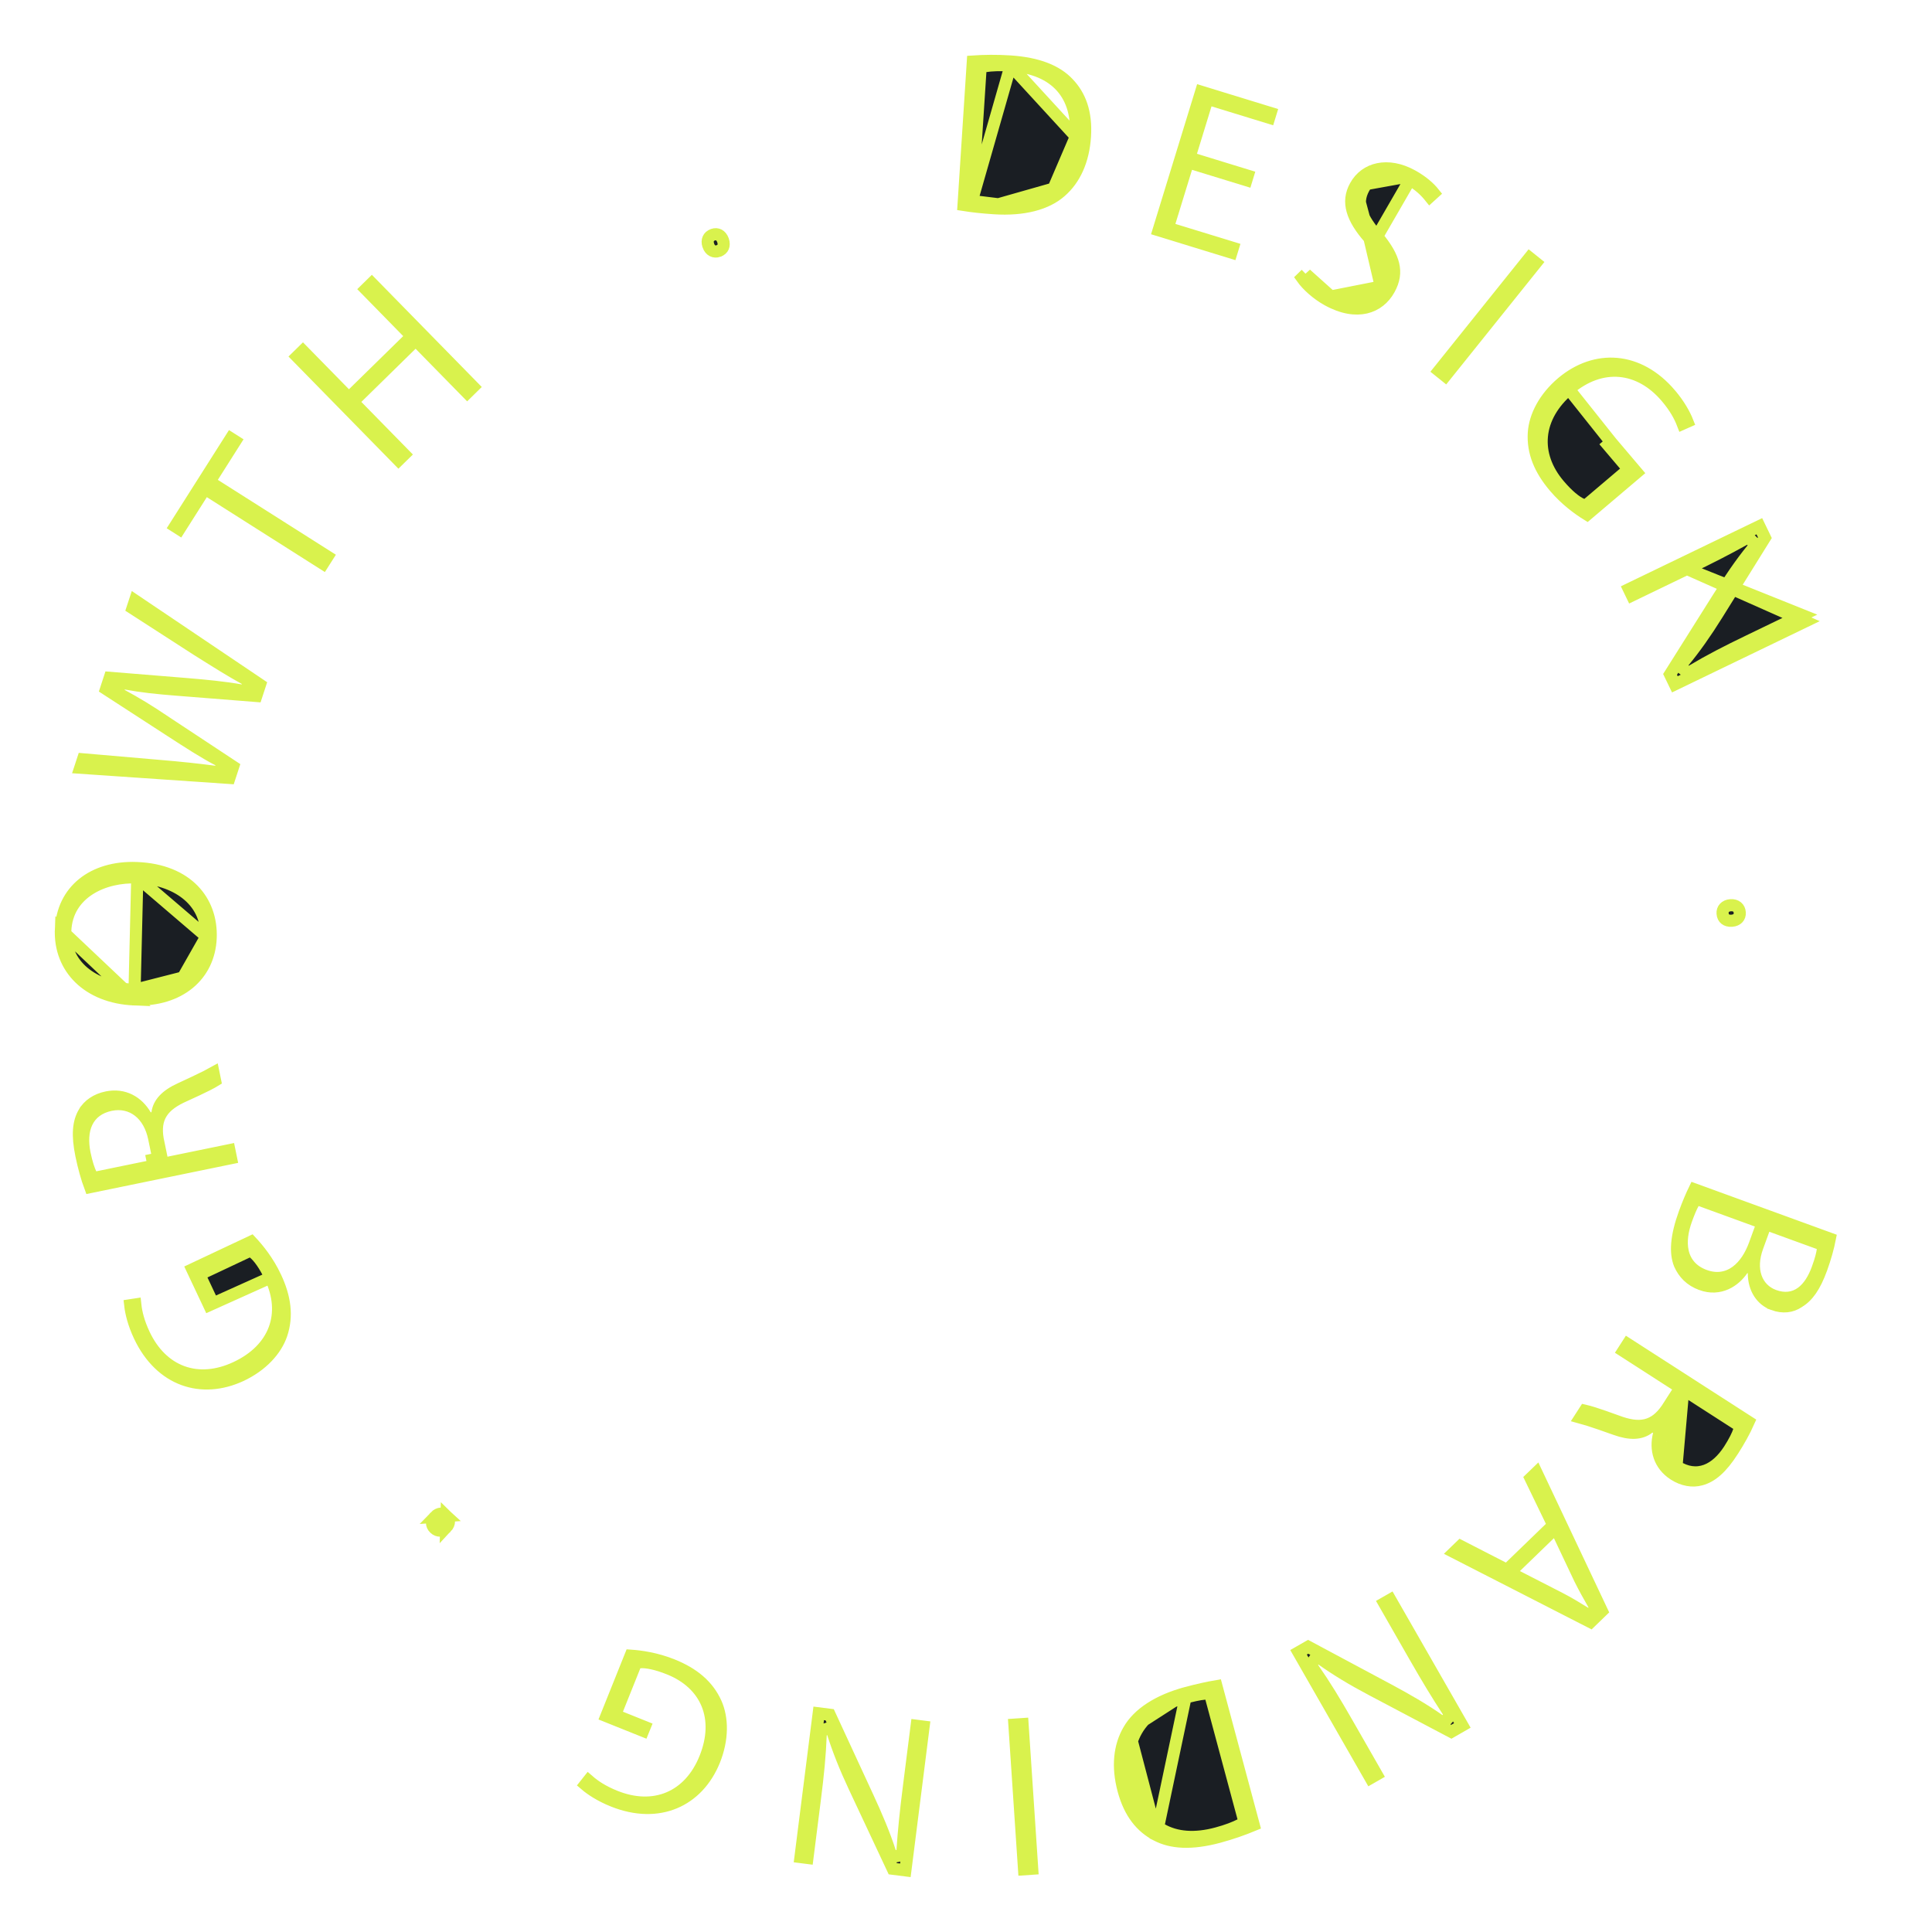 <svg width="159" height="159" viewBox="0 0 159 159" fill="none" xmlns="http://www.w3.org/2000/svg">
<path d="M79.993 16.494L80.02 16.078L80.68 5.9L80.706 5.499L81.103 5.438C81.592 5.362 82.285 5.329 83.173 5.387L79.993 16.494ZM79.993 16.494L80.398 16.596M79.993 16.494L80.398 16.596M80.398 16.596C80.864 16.712 81.517 16.772 82.165 16.814L82.165 16.814M80.398 16.596L82.165 16.814M82.165 16.814C84.036 16.935 85.585 16.509 86.701 15.524M82.165 16.814L86.701 15.524M86.701 15.524C87.815 14.54 88.423 13.063 88.542 11.232M86.701 15.524L88.542 11.232M88.542 11.232C88.656 9.62 88.293 8.203 87.368 7.156C86.443 6.11 85.023 5.507 83.174 5.387L88.542 11.232ZM87.906 6.849L87.906 6.849L87.909 6.852C88.878 7.863 89.416 9.254 89.289 11.222L89.289 11.223C89.16 13.223 88.441 14.767 87.28 15.769L87.28 15.769L87.277 15.772C86.131 16.779 84.254 17.294 81.818 17.135L81.818 17.135C80.85 17.072 80.019 16.98 79.3 16.866L80.064 5.065C80.971 5.004 82.005 4.987 83.118 5.059C85.44 5.21 86.965 5.85 87.906 6.849Z" fill="#1A1E23" stroke="#D9F24D"/>
<path d="M102.683 14.462L102.572 14.825L98.248 13.498L97.77 13.351L97.623 13.829L96.255 18.281L96.109 18.759L96.587 18.906L101.46 20.402L101.342 20.785L95.353 18.946L98.852 7.551L104.566 9.305L104.449 9.686L99.852 8.275L99.374 8.128L99.227 8.606L98.029 12.51L97.883 12.988L98.361 13.134L102.683 14.462Z" fill="#1A1E23" stroke="#D9F24D"/>
<path d="M113.642 23.59L113.642 23.59C113.26 24.279 112.655 24.739 111.906 24.884C111.169 25.028 110.35 24.856 109.53 24.401L113.642 23.59ZM113.642 23.59C113.989 22.964 114.097 22.334 113.916 21.648C113.743 20.995 113.318 20.334 112.704 19.601L112.704 19.601M113.642 23.59L112.704 19.601M112.704 19.601L112.696 19.592M112.704 19.601L112.696 19.592M112.696 19.592C111.979 18.78 111.51 18.03 111.312 17.327C111.119 16.644 111.175 15.985 111.551 15.308L111.551 15.308M112.696 19.592L111.551 15.308M111.551 15.308C111.967 14.557 112.633 14.082 113.433 13.919C114.239 13.755 115.213 13.901 116.225 14.462L116.225 14.462M111.551 15.308L116.225 14.462M116.225 14.462C117.082 14.937 117.649 15.456 117.995 15.889L117.674 16.181C117.323 15.744 116.78 15.204 115.989 14.767C115.129 14.29 114.336 14.189 113.667 14.368C113.004 14.544 112.517 14.981 112.244 15.474C111.885 16.119 111.82 16.753 112.046 17.432C112.257 18.069 112.718 18.722 113.334 19.46L113.335 19.461M116.225 14.462L113.335 19.461M113.335 19.461C114.065 20.335 114.499 21.079 114.661 21.765C114.817 22.428 114.73 23.081 114.324 23.813L114.324 23.813M113.335 19.461L114.324 23.813M114.324 23.813C113.903 24.574 113.241 25.111 112.405 25.307C111.567 25.503 110.496 25.371 109.246 24.677L109.246 24.677M114.324 23.813L109.246 24.677M109.246 24.677C108.374 24.194 107.577 23.465 107.157 22.874L107.477 22.563M109.246 24.677L107.477 22.563M107.477 22.563C107.966 23.24 108.665 23.922 109.53 24.401L107.477 22.563Z" fill="#1A1E23" stroke="#D9F24D"/>
<path d="M126.4 21.637L118.943 30.935L118.422 30.516L125.879 21.219L126.4 21.637Z" fill="#1A1E23" stroke="#D9F24D"/>
<path d="M132.593 36.398L132.332 36.62L133.708 38.242L134.032 38.623L133.65 38.947L130.71 41.44L130.475 41.639L130.191 41.519C129.689 41.305 129.028 40.762 128.304 39.909C127.259 38.678 126.761 37.284 126.895 35.884C127.029 34.486 127.787 33.154 129.114 32.028L132.593 36.398ZM132.593 36.398L134.7 38.882L130.616 42.345C129.921 41.914 128.87 41.163 127.939 40.066L127.939 40.066C126.732 38.644 126.139 37.215 126.232 35.631C126.321 34.251 127.107 32.727 128.56 31.494C129.948 30.33 131.522 29.813 133.058 29.952C134.593 30.09 136.144 30.889 137.474 32.456L137.474 32.457C138.203 33.315 138.647 34.138 138.869 34.701L138.486 34.871C138.235 34.22 137.837 33.505 137.144 32.687L137.144 32.687C136.059 31.408 134.732 30.652 133.308 30.526C131.883 30.399 130.432 30.91 129.114 32.028L132.593 36.398Z" fill="#1A1E23" stroke="#D9F24D"/>
<path d="M148.321 50.625L143.905 52.756L143.905 52.756C142.099 53.627 140.715 54.337 139.247 55.214L138.95 55.391L138.68 55.176L138.647 55.15L138.249 54.834L138.571 54.441C139.478 53.335 140.366 52.088 141.304 50.582L145.245 44.249L144.79 43.308L134.06 48.486L134.308 49.001L138.828 46.819L148.321 50.625ZM148.321 50.625L148.569 51.14M148.321 50.625L148.569 51.14M148.569 51.14L137.838 56.318L137.443 55.5L141.415 49.191C142.315 47.763 143.255 46.365 144.214 45.194L144.5 44.843L144.18 44.523L144.138 44.48L143.871 44.213L143.541 44.397C142.126 45.185 140.754 45.889 138.828 46.819L148.569 51.14Z" fill="#1A1E23" stroke="#D9F24D"/>
<path d="M143.178 75.096L143.178 75.097C143.193 75.302 143.13 75.454 143.033 75.559C142.932 75.667 142.764 75.758 142.518 75.776C142.279 75.792 142.099 75.729 141.982 75.637C141.871 75.548 141.782 75.404 141.766 75.178L141.766 75.178L141.766 75.177C141.74 74.823 141.974 74.531 142.426 74.499C142.88 74.467 143.152 74.726 143.178 75.096Z" fill="#1A1E23" stroke="#D9F24D"/>
<path d="M148.012 107.153L148.003 107.158L147.994 107.164C147.438 107.53 146.746 107.637 145.929 107.34L145.929 107.339C144.988 106.998 144.342 106.061 144.339 104.784L144.338 104.442L144.019 104.319L143.984 104.305L143.613 104.161L143.389 104.492C142.757 105.428 141.528 106.247 140.019 105.698L140.018 105.697C139.116 105.371 138.572 104.775 138.248 104.058C137.858 103.108 137.945 101.759 138.651 99.817C138.947 99.007 139.229 98.36 139.458 97.887L150.592 101.941C150.46 102.617 150.217 103.511 149.895 104.399C149.342 105.919 148.759 106.704 148.012 107.153ZM139.964 98.784L139.569 98.64L139.359 99.004C139.171 99.332 138.976 99.812 138.772 100.373C138.461 101.229 138.295 102.166 138.484 103.008C138.681 103.886 139.256 104.61 140.298 104.989L140.299 104.989C141.286 105.347 142.176 105.178 142.895 104.647C143.588 104.136 144.091 103.315 144.421 102.408L144.421 102.407L144.893 101.11L145.064 100.641L144.594 100.47L139.964 98.784ZM145.782 100.902L145.312 100.731L145.142 101.201L144.624 102.624L144.624 102.624C144.294 103.531 144.25 104.387 144.495 105.104C144.743 105.831 145.275 106.371 146.002 106.636L146.002 106.636C146.852 106.945 147.622 106.848 148.259 106.387C148.863 105.949 149.29 105.225 149.594 104.391L149.594 104.39C149.864 103.647 149.972 103.179 150.016 102.863L150.073 102.462L149.692 102.324L145.782 100.902Z" fill="#1A1E23" stroke="#D9F24D"/>
<path d="M138.526 114.351L138.946 114.621L142.914 117.173L143.232 117.377L143.123 117.739C143.022 118.072 142.747 118.641 142.301 119.334L142.298 119.338L142.298 119.338C141.782 120.122 141.148 120.742 140.396 121.02C139.616 121.308 138.786 121.201 137.97 120.677L138.526 114.351ZM138.526 114.351L138.255 114.772M138.526 114.351L138.255 114.772M138.255 114.772L137.333 116.207M138.255 114.772L137.333 116.207M137.333 116.207C136.803 117.03 136.568 117.893 136.674 118.695C136.781 119.507 137.233 120.203 137.97 120.677L137.333 116.207ZM142.6 119.392L142.6 119.393C141.663 120.85 140.854 121.518 139.981 121.754L139.981 121.754L139.975 121.755C139.298 121.947 138.507 121.817 137.768 121.342C136.547 120.555 136.221 119.276 136.528 118.053L136.615 117.707L136.316 117.512L136.267 117.48L135.967 117.285L135.685 117.506C135.054 118.003 134.169 118.058 132.945 117.614L132.942 117.613C132.072 117.304 131.324 117.042 130.723 116.851C130.489 116.778 130.27 116.712 130.069 116.658L130.43 116.098C130.6 116.137 130.836 116.202 131.144 116.298C131.651 116.458 132.303 116.686 133.076 116.968C133.961 117.3 134.735 117.446 135.434 117.284C136.155 117.116 136.699 116.646 137.172 115.966L137.178 115.958L137.183 115.951L138.033 114.628L138.303 114.207L137.883 113.937L133.596 111.179L133.957 110.617L143.906 117.019C143.593 117.726 143.117 118.59 142.6 119.392Z" fill="#1A1E23" stroke="#D9F24D"/>
<path d="M127.572 125.769L127.832 125.518L127.675 125.192L125.969 121.663L126.449 121.2L131.83 132.587L130.897 133.49L119.68 127.749L120.203 127.243L123.703 129.04L124.022 129.204L124.279 128.955L127.572 125.769ZM124.739 128.936L124.237 129.422L124.858 129.74L128.354 131.533L128.354 131.533C129.088 131.91 129.715 132.295 130.343 132.682C130.376 132.702 130.41 132.723 130.444 132.744L130.773 132.946L131.051 132.679L131.078 132.653L131.362 132.381L131.165 132.041C130.773 131.363 130.385 130.663 130.024 129.939L128.336 126.375L128.037 125.745L127.536 126.23L124.739 128.936Z" fill="#1A1E23" stroke="#D9F24D"/>
<path d="M110.852 141.784L113.291 146.043L112.795 146.327L106.868 135.981L107.658 135.528L114.235 139.047C114.235 139.047 114.235 139.047 114.235 139.047C115.725 139.844 117.186 140.685 118.423 141.558L118.791 141.818L119.087 141.48L119.128 141.433L119.379 141.148L119.171 140.83C118.284 139.475 117.483 138.154 116.419 136.296L113.923 131.938L114.417 131.655L120.346 142.001L119.438 142.522L112.837 139.035C111.269 138.206 109.961 137.408 108.791 136.579L108.374 136.285L108.088 136.707L108.064 136.742L107.871 137.027L108.068 137.309C109.047 138.712 109.854 140.043 110.852 141.784C110.852 141.784 110.852 141.784 110.852 141.784Z" fill="#1A1E23" stroke="#D9F24D"/>
<path d="M95.175 151.019L95.179 151.021C96.391 151.665 98.04 151.78 100.288 151.177C101.365 150.887 102.339 150.539 103.177 150.191L100.111 138.772C99.393 138.896 98.576 139.075 97.64 139.326L95.175 151.019ZM95.175 151.019C93.933 150.373 92.976 149.227 92.465 147.324C91.946 145.386 92.131 143.695 92.907 142.374L92.907 142.374M95.175 151.019L92.907 142.374M92.907 142.374L92.909 142.371M92.907 142.374L92.909 142.371M92.909 142.371C93.671 141.05 95.284 139.959 97.64 139.326L92.909 142.371ZM99.682 139.748L99.573 139.346L99.158 139.38C98.68 139.419 98.042 139.572 97.415 139.742C95.605 140.228 94.275 141.129 93.535 142.42C92.796 143.71 92.695 145.303 93.171 147.075C93.581 148.638 94.379 149.863 95.591 150.558C96.802 151.252 98.341 151.366 100.13 150.886C100.991 150.655 101.635 150.4 102.075 150.173L102.433 149.988L102.328 149.599L99.682 139.748Z" fill="#1A1E23" stroke="#D9F24D"/>
<path d="M84.946 153.79L84.278 153.835L83.485 141.936L84.153 141.891L84.946 153.79Z" fill="#1A1E23" stroke="#D9F24D"/>
<path d="M67.065 148.036L66.449 152.902L65.881 152.83L67.378 141.008L68.281 141.122L71.409 147.89L71.409 147.89C72.12 149.421 72.779 150.973 73.242 152.413L73.379 152.841L73.819 152.75L73.879 152.737L74.251 152.66L74.276 152.281C74.385 150.667 74.54 149.132 74.809 147.01L75.44 142.029L76.007 142.101L74.51 153.924L73.473 153.793L70.304 147.038C69.551 145.432 68.989 144.008 68.555 142.643L68.4 142.156L67.916 142.322L67.877 142.335L67.552 142.447L67.539 142.789C67.473 144.499 67.317 146.047 67.065 148.036L67.065 148.036Z" fill="#1A1E23" stroke="#D9F24D"/>
<path d="M51.08 141.334L53.053 142.126L52.925 142.443L49.904 141.231L51.898 136.26C52.713 136.316 53.992 136.491 55.327 137.027L55.328 137.027C57.059 137.722 58.25 138.709 58.907 140.152C59.473 141.415 59.489 143.127 58.778 144.896C58.096 146.572 56.946 147.763 55.523 148.357C54.101 148.951 52.357 148.969 50.45 148.204L50.449 148.204C49.406 147.786 48.629 147.266 48.17 146.871L48.43 146.543C48.954 147 49.639 147.449 50.633 147.847C52.189 148.472 53.715 148.52 55.033 147.968C56.352 147.415 57.397 146.287 58.04 144.684C58.688 143.069 58.737 141.538 58.203 140.239C57.668 138.939 56.578 137.939 55.08 137.337L55.079 137.337C54.04 136.921 53.203 136.751 52.66 136.796L52.351 136.821L52.236 137.108L50.802 140.684L50.616 141.147L51.08 141.334Z" fill="#1A1E23" stroke="#D9F24D"/>
<path d="M36.722 125.71L36.722 125.71C37.032 125.383 37.008 125.009 36.749 124.763L36.722 125.71ZM36.722 125.71C36.557 125.886 36.379 125.957 36.227 125.965C36.077 125.973 35.913 125.921 35.762 125.778L35.762 125.778M36.722 125.71L35.762 125.778M35.762 125.778C35.612 125.637 35.556 125.483 35.557 125.339M35.762 125.778L35.557 125.339M35.557 125.339C35.558 125.191 35.62 125.01 35.789 124.831L35.557 125.339ZM35.789 124.831C35.954 124.657 36.129 124.582 36.278 124.572C36.421 124.562 36.585 124.608 36.749 124.763L35.789 124.831Z" fill="#1A1E23" stroke="#D9F24D"/>
<path d="M17.218 107.415L17.527 107.269L16.621 105.345L16.408 104.893L16.86 104.68L20.347 103.037L20.627 102.905L20.87 103.096C21.298 103.434 21.795 104.128 22.272 105.141L17.218 107.415ZM17.218 107.415L15.829 104.469L20.674 102.187C21.233 102.783 22.051 103.782 22.664 105.083L22.664 105.084C23.46 106.77 23.661 108.304 23.159 109.809C22.715 111.118 21.56 112.385 19.836 113.197C18.194 113.96 16.54 114.05 15.093 113.517C13.647 112.984 12.358 111.81 11.481 109.95L11.481 109.95C11.001 108.933 10.787 108.022 10.719 107.421L11.132 107.358C11.206 108.05 11.403 108.845 11.859 109.815L11.859 109.815C12.574 111.331 13.659 112.406 15 112.899C16.343 113.391 17.877 113.276 19.44 112.54L19.44 112.54C21.014 111.797 22.092 110.708 22.585 109.393C23.079 108.076 22.961 106.601 22.272 105.141C22.272 105.141 22.272 105.141 22.272 105.141L17.218 107.415Z" fill="#1A1E23" stroke="#D9F24D"/>
<path d="M18.875 94.659L19.009 95.312L7.426 97.691C7.155 96.967 6.891 96.018 6.699 95.084L6.699 95.084C6.35 93.387 6.462 92.344 6.92 91.566L6.921 91.566L6.923 91.561C7.274 90.95 7.931 90.489 8.789 90.313L8.79 90.313C10.212 90.02 11.338 90.706 11.975 91.796L12.158 92.109L12.512 92.033L12.57 92.02L12.914 91.946L12.96 91.597C13.064 90.801 13.657 90.144 14.843 89.605L14.843 89.605L14.846 89.604C15.684 89.216 16.401 88.881 16.964 88.597C17.182 88.486 17.384 88.38 17.565 88.279L17.699 88.932C17.551 89.023 17.337 89.141 17.05 89.287C16.576 89.528 15.951 89.82 15.202 90.16C14.338 90.54 13.683 90.976 13.297 91.581C12.899 92.204 12.838 92.92 12.973 93.737L12.975 93.746L12.977 93.756L13.294 95.295L13.395 95.785L13.884 95.684L18.875 94.659ZM12.644 95.938L13.134 95.837L12.689 93.678L12.199 93.778L12.689 93.677L12.689 93.677C12.492 92.719 12.058 91.938 11.422 91.439C10.777 90.933 9.968 90.752 9.11 90.928L9.11 90.928C8.161 91.123 7.493 91.627 7.138 92.379C6.795 93.103 6.775 93.989 6.954 94.91L6.954 94.91L6.955 94.915C7.12 95.722 7.322 96.32 7.481 96.628L7.655 96.964L8.026 96.887L12.644 95.938ZM12.053 95.549L12.542 95.448L12.053 95.549L12.053 95.549ZM12.543 95.448L12.442 94.958L12.442 94.958L12.543 95.448Z" fill="#1A1E23" stroke="#D9F24D"/>
<path d="M11.081 82.249C12.934 82.32 14.468 81.812 15.547 80.922C16.622 80.036 17.276 78.746 17.337 77.179C17.396 75.654 16.905 74.271 15.909 73.248C14.912 72.225 13.369 71.522 11.25 71.44C9.432 71.37 7.903 71.852 6.822 72.728C5.747 73.599 5.077 74.886 5.014 76.511L11.081 82.249ZM11.081 82.249C9.136 82.173 7.59 81.509 6.551 80.496C5.515 79.485 4.953 78.099 5.014 76.511L11.081 82.249ZM11.074 81.465L11.074 81.465C9.584 81.408 8.145 80.99 7.078 80.185C5.995 79.367 5.312 78.157 5.372 76.6L5.372 76.6C5.433 75.025 6.249 73.88 7.386 73.161C8.507 72.452 9.937 72.153 11.298 72.206L11.074 81.465ZM11.074 81.465C12.536 81.521 13.967 81.181 15.061 80.446M11.074 81.465L15.061 80.446M15.061 80.446C16.168 79.703 16.922 78.558 16.98 77.069L15.061 80.446ZM16.98 77.069C17.038 75.573 16.387 74.366 15.324 73.535C14.275 72.713 12.84 72.265 11.298 72.206L16.98 77.069Z" fill="#1A1E23" stroke="#D9F24D"/>
<path d="M14.067 60.164L8.731 56.703L9.031 55.786L15.358 56.301C15.358 56.301 15.358 56.301 15.358 56.301C16.93 56.431 18.473 56.58 19.802 56.818L20.239 56.896L20.368 56.471L20.38 56.433L20.497 56.046L20.142 55.85C18.984 55.213 17.834 54.49 16.548 53.682C16.448 53.62 16.348 53.556 16.246 53.493L10.909 50.051L11.115 49.425L21.394 56.349L21.091 57.275L14.581 56.759L14.58 56.759C12.894 56.628 11.628 56.491 10.362 56.254L9.942 56.175L9.799 56.578L9.786 56.613L9.643 57.017L10.02 57.22C11.154 57.831 12.252 58.489 13.674 59.455L13.674 59.455L13.679 59.458L19.184 63.093L18.881 64.02L6.607 63.181L6.833 62.492L13.13 63.037L13.132 63.037C14.776 63.173 16.405 63.346 17.65 63.515L18.06 63.571L18.191 63.178L18.204 63.14L18.339 62.735L17.959 62.538C16.831 61.953 15.52 61.106 14.067 60.164C14.067 60.164 14.067 60.164 14.067 60.164Z" fill="#1A1E23" stroke="#D9F24D"/>
<path d="M17.29 40.493L16.867 40.225L16.599 40.648L14.762 43.545L14.409 43.32L18.999 36.085L19.353 36.309L17.505 39.224L17.237 39.646L17.659 39.913L26.952 45.808L26.582 46.389L17.29 40.493Z" fill="#1A1E23" stroke="#D9F24D"/>
<path d="M24.449 29.349L24.927 28.88L28.361 32.385L28.711 32.742L29.069 32.392L33.533 28.018L33.89 27.669L33.54 27.311L30.107 23.805L30.597 23.324L38.942 31.841L38.452 32.323L34.559 28.351L34.209 27.994L33.852 28.344L29.388 32.72L29.031 33.07L29.381 33.427L33.273 37.398L32.795 37.866L24.449 29.349Z" fill="#1A1E23" stroke="#D9F24D"/>
<path d="M58.294 20.203L58.294 20.203L58.294 20.202C58.214 19.975 58.231 19.785 58.294 19.646C58.356 19.51 58.477 19.389 58.672 19.319C58.867 19.251 59.029 19.272 59.157 19.338C59.288 19.407 59.42 19.546 59.502 19.778C59.581 20.004 59.568 20.194 59.509 20.331C59.452 20.462 59.337 20.586 59.124 20.66L59.123 20.661C58.786 20.779 58.443 20.629 58.294 20.203Z" fill="#1A1E23" stroke="#D9F24D"/>
</svg>
